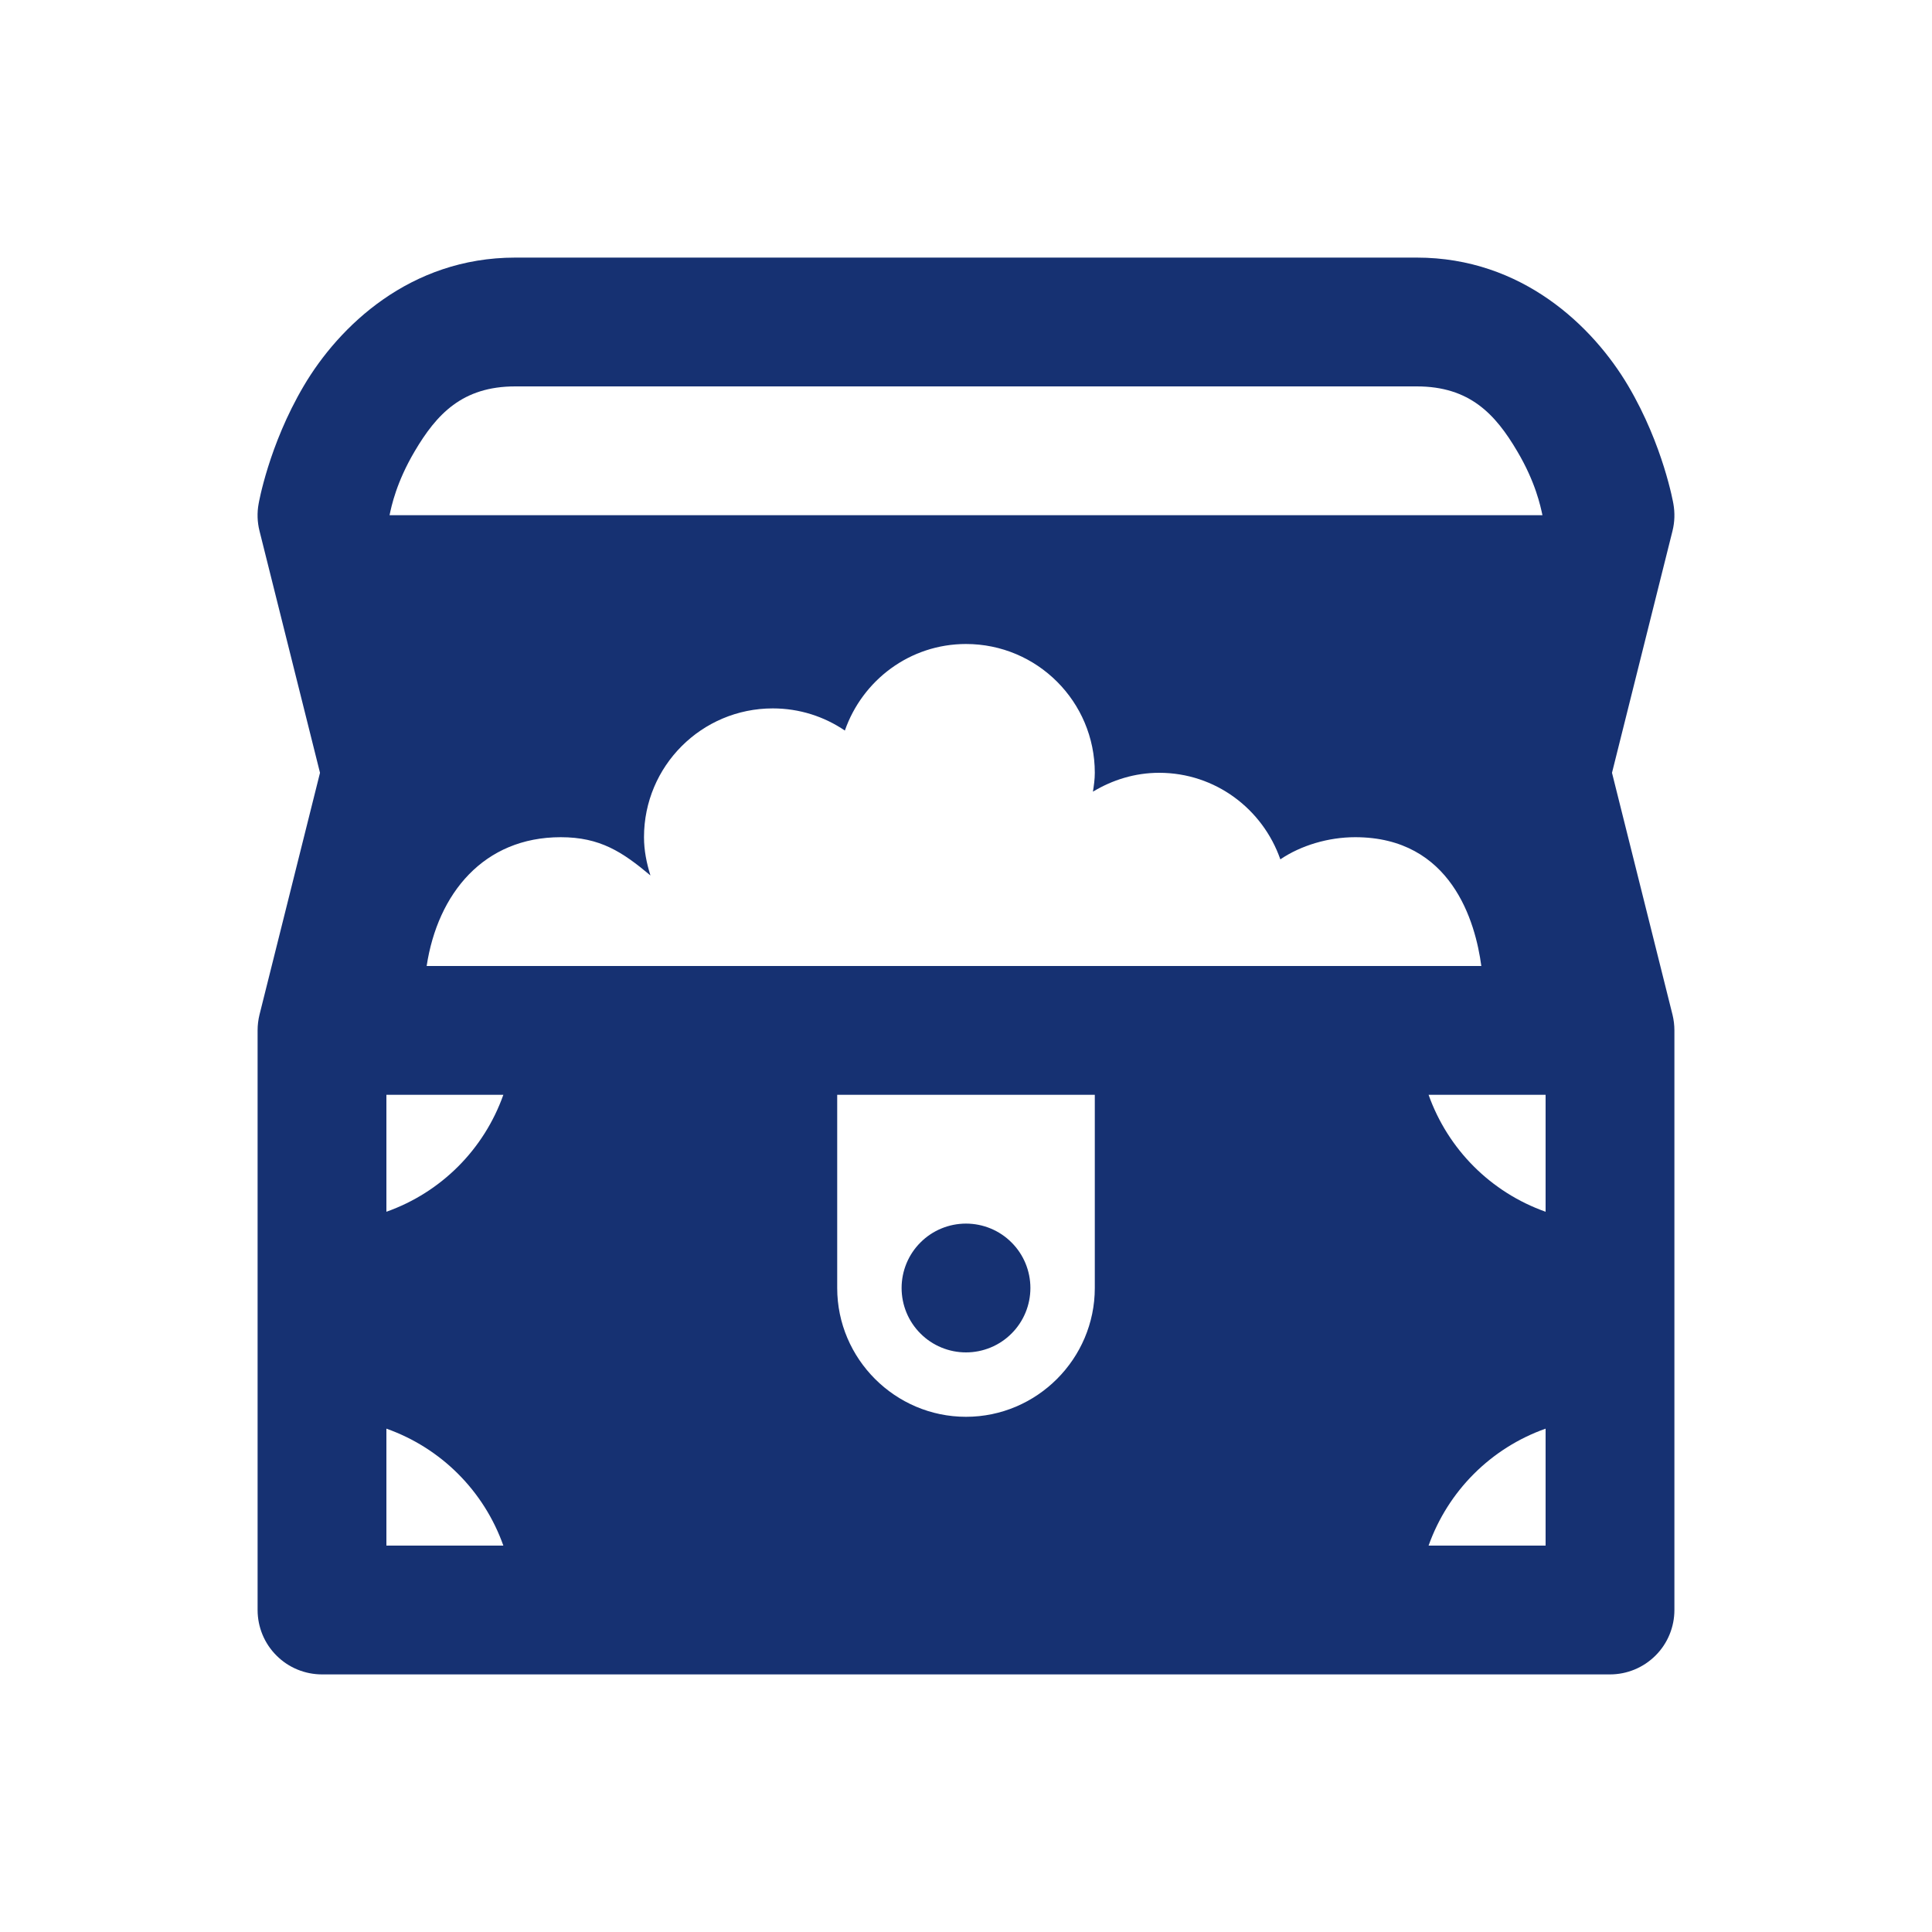 <svg width="30" height="30" viewBox="0 0 30 30" fill="none" xmlns="http://www.w3.org/2000/svg">
<path d="M8 4C6.364 4 5.262 5.068 4.717 5.992C4.171 6.917 4.016 7.822 4.016 7.822C3.99 7.962 3.995 8.105 4.029 8.242L4.969 12L4.029 15.758C4.01 15.837 4 15.918 4 16V25C4 25.265 4.105 25.52 4.293 25.707C4.48 25.895 4.735 26 5 26H25C25.265 26 25.519 25.895 25.707 25.707C25.895 25.52 26 25.265 26 25V16C26 15.918 25.99 15.837 25.971 15.758L25.031 12L25.971 8.242C26.005 8.105 26.009 7.962 25.984 7.822C25.984 7.822 25.829 6.917 25.283 5.992C24.737 5.068 23.636 4 22 4H8ZM8 6H22C22.822 6 23.221 6.432 23.56 7.008C23.845 7.489 23.921 7.861 23.951 8H6.049C6.078 7.861 6.155 7.489 6.439 7.008C6.779 6.432 7.178 6 8 6ZM15 10C16.105 10 17 10.895 17 12C17 12.101 16.986 12.197 16.971 12.293C17.273 12.111 17.622 12 18 12C18.873 12 19.609 12.564 19.881 13.344C20.201 13.127 20.628 13 21.043 13C22.54 13 22.911 14.319 23.002 15H6.625C6.797 13.871 7.513 13 8.707 13C9.319 13 9.665 13.229 10.1 13.594C10.041 13.405 10 13.208 10 13C10 11.895 10.895 11 12 11C12.415 11 12.799 11.127 13.119 11.344C13.391 10.564 14.127 10 15 10ZM6 17H7.816C7.515 17.849 6.849 18.515 6 18.816V17ZM13 17H17V20C17 21.1 16.1 22 15 22C13.9 22 13 21.1 13 20V17ZM22.183 17H24V18.816C23.151 18.515 22.485 17.849 22.183 17ZM15 19C14.735 19 14.48 19.105 14.293 19.293C14.105 19.48 14 19.735 14 20C14 20.265 14.105 20.52 14.293 20.707C14.48 20.895 14.735 21 15 21C15.265 21 15.52 20.895 15.707 20.707C15.895 20.52 16 20.265 16 20C16 19.735 15.895 19.48 15.707 19.293C15.52 19.105 15.265 19 15 19ZM6 22.184C6.849 22.485 7.515 23.151 7.816 24H6V22.184ZM24 22.184V24H22.183C22.485 23.151 23.151 22.485 24 22.184Z" fill="#163172"/>
</svg>
